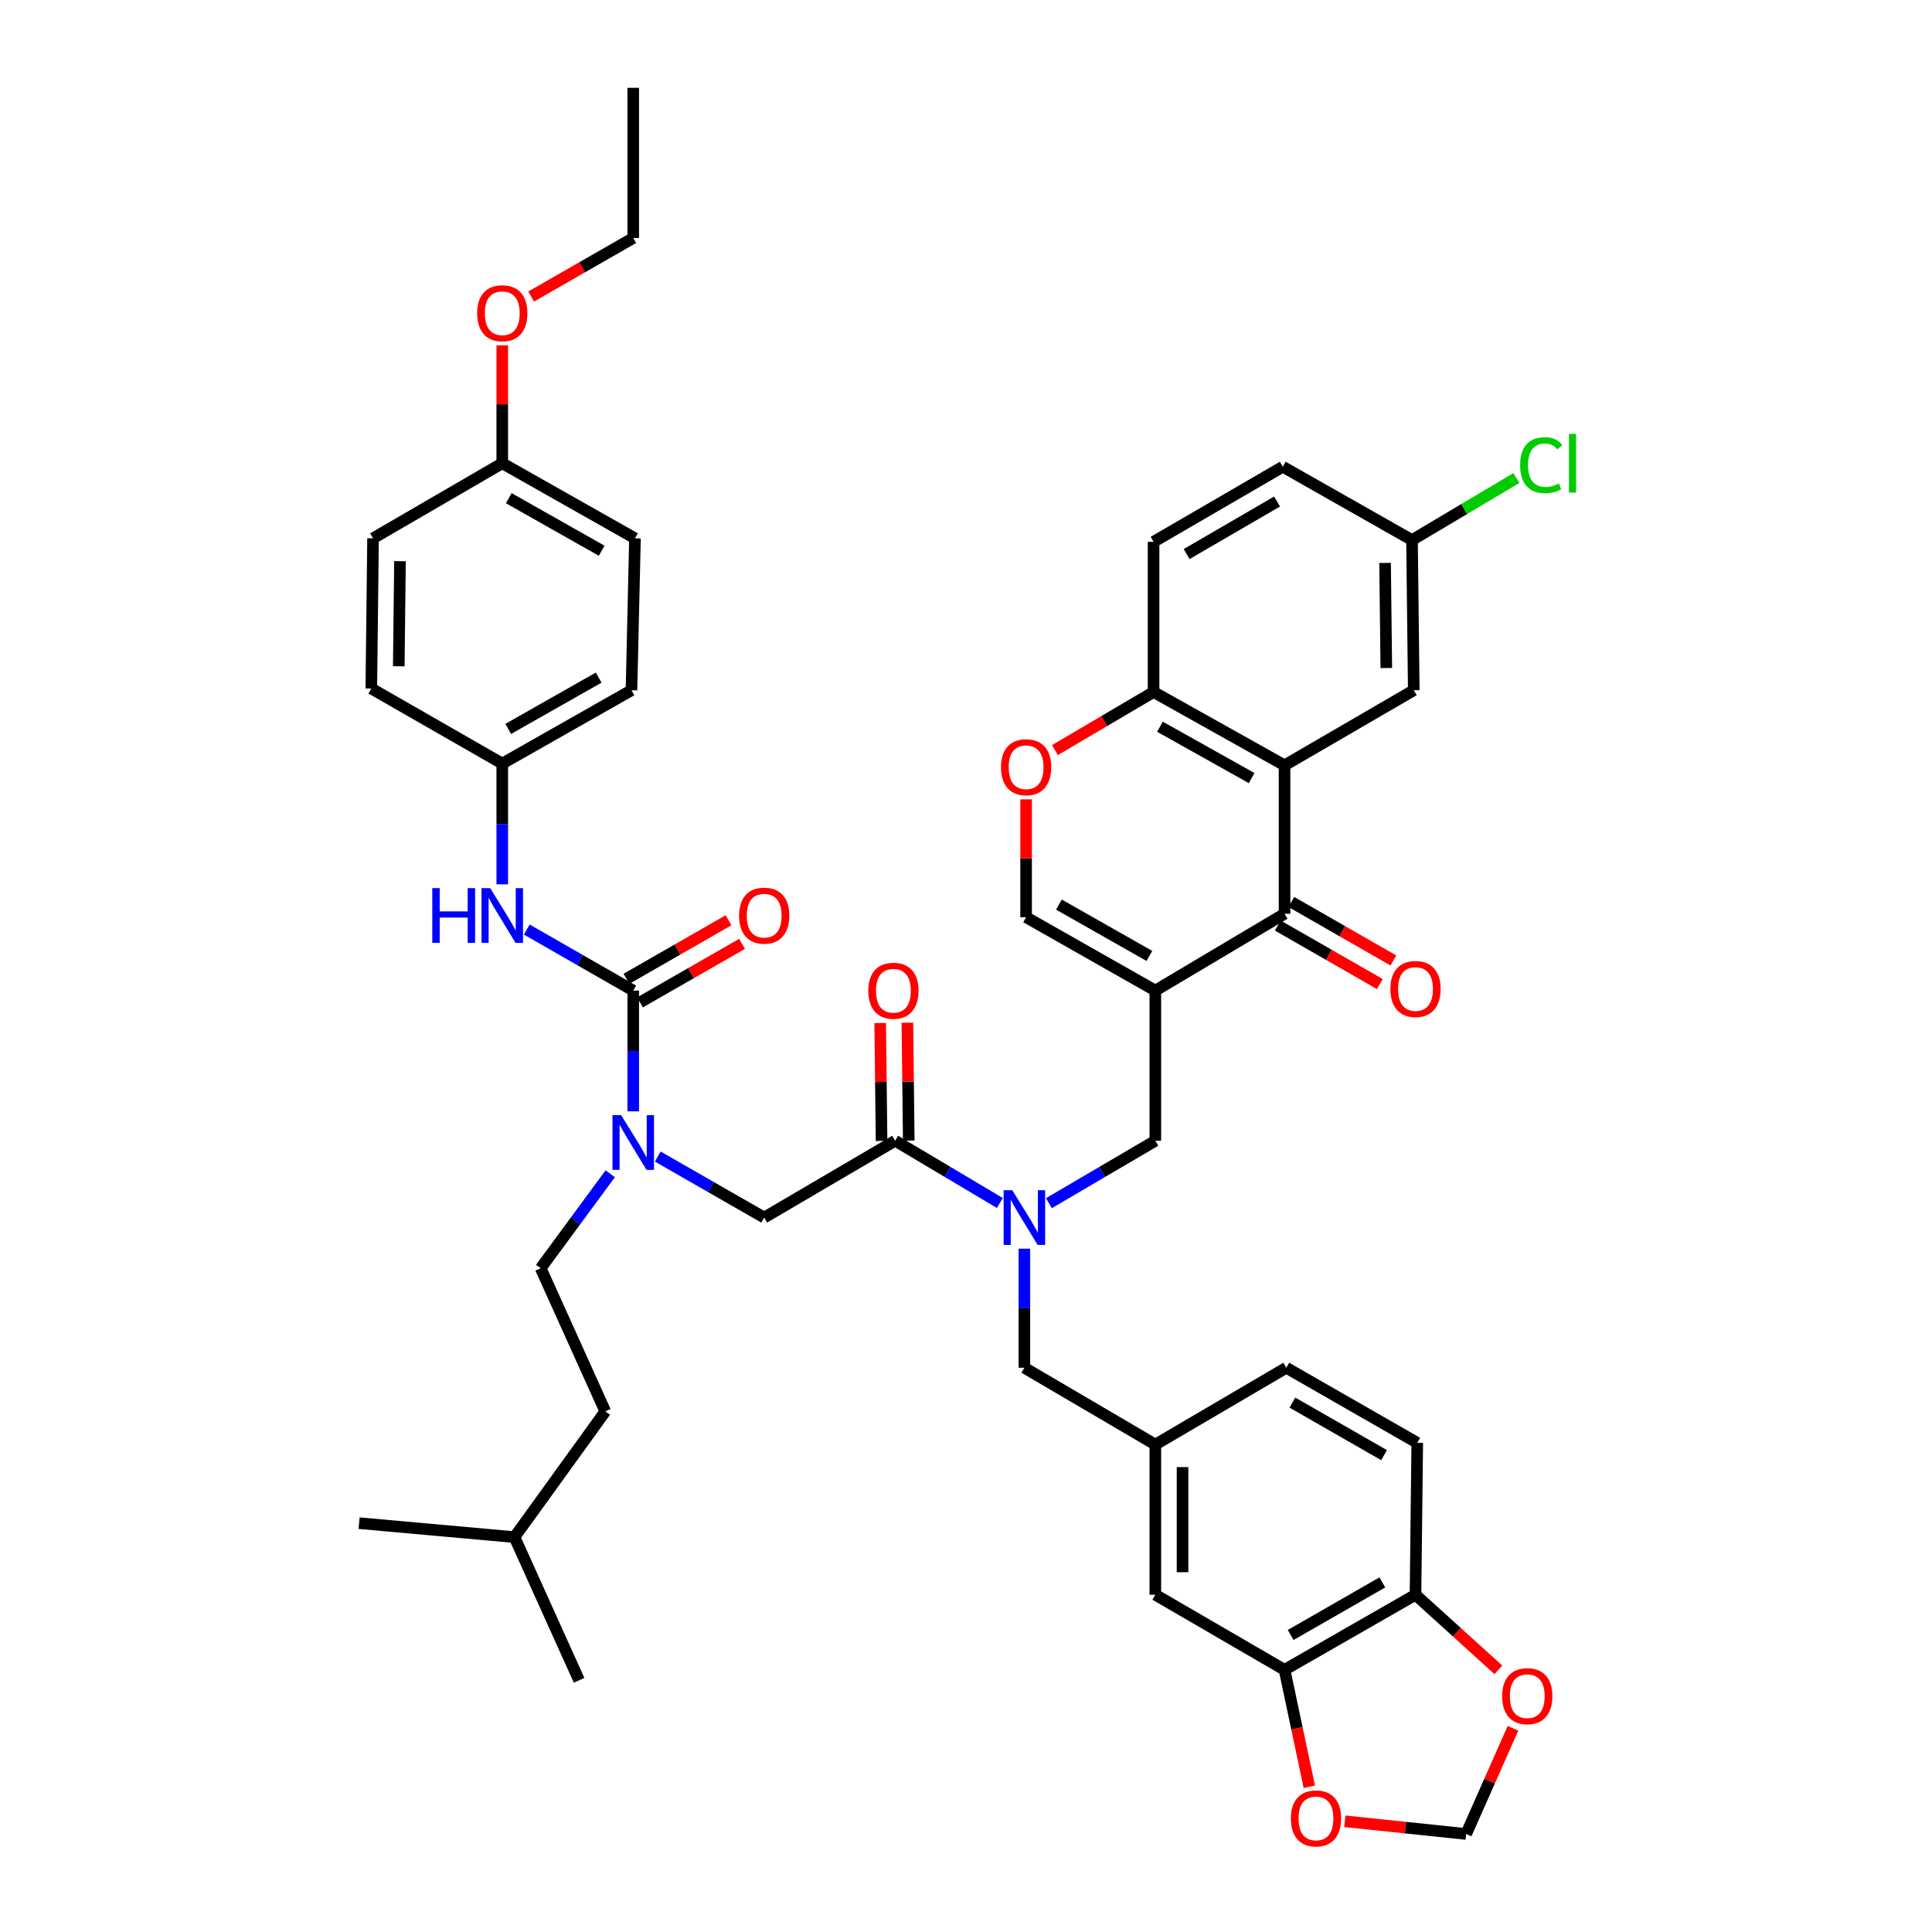 <?xml version='1.0' encoding='iso-8859-1'?>
<svg version='1.1' baseProfile='full'
              xmlns='http://www.w3.org/2000/svg'
                      xmlns:rdkit='http://www.rdkit.org/xml'
                      xmlns:xlink='http://www.w3.org/1999/xlink'
                  xml:space='preserve'
width='1000px' height='1000px' viewBox='0 0 1000 1000'>
<!-- END OF HEADER -->
<rect style='opacity:1.0;fill:#FFFFFF;stroke:none' width='1000' height='1000' x='0' y='0'> </rect>
<path class='bond-0' d='M 315.851,607.535 L 297.856,631.983' style='fill:none;fill-rule:evenodd;stroke:#0000FF;stroke-width:6px;stroke-linecap:butt;stroke-linejoin:miter;stroke-opacity:1' />
<path class='bond-0' d='M 297.856,631.983 L 279.86,656.431' style='fill:none;fill-rule:evenodd;stroke:#000000;stroke-width:6px;stroke-linecap:butt;stroke-linejoin:miter;stroke-opacity:1' />
<path class='bond-1' d='M 340.455,598.633 L 367.999,614.424' style='fill:none;fill-rule:evenodd;stroke:#0000FF;stroke-width:6px;stroke-linecap:butt;stroke-linejoin:miter;stroke-opacity:1' />
<path class='bond-1' d='M 367.999,614.424 L 395.543,630.216' style='fill:none;fill-rule:evenodd;stroke:#000000;stroke-width:6px;stroke-linecap:butt;stroke-linejoin:miter;stroke-opacity:1' />
<path class='bond-2' d='M 327.761,575.23 L 327.761,543.978' style='fill:none;fill-rule:evenodd;stroke:#0000FF;stroke-width:6px;stroke-linecap:butt;stroke-linejoin:miter;stroke-opacity:1' />
<path class='bond-2' d='M 327.761,543.978 L 327.761,512.726' style='fill:none;fill-rule:evenodd;stroke:#000000;stroke-width:6px;stroke-linecap:butt;stroke-linejoin:miter;stroke-opacity:1' />
<path class='bond-3' d='M 259.972,395.228 L 192.19,356.367' style='fill:none;fill-rule:evenodd;stroke:#000000;stroke-width:6px;stroke-linecap:butt;stroke-linejoin:miter;stroke-opacity:1' />
<path class='bond-4' d='M 259.972,395.228 L 326.854,357.266' style='fill:none;fill-rule:evenodd;stroke:#000000;stroke-width:6px;stroke-linecap:butt;stroke-linejoin:miter;stroke-opacity:1' />
<path class='bond-4' d='M 263.055,377.291 L 309.873,350.718' style='fill:none;fill-rule:evenodd;stroke:#000000;stroke-width:6px;stroke-linecap:butt;stroke-linejoin:miter;stroke-opacity:1' />
<path class='bond-5' d='M 259.972,395.228 L 259.972,426.479' style='fill:none;fill-rule:evenodd;stroke:#000000;stroke-width:6px;stroke-linecap:butt;stroke-linejoin:miter;stroke-opacity:1' />
<path class='bond-5' d='M 259.972,426.479 L 259.972,457.731' style='fill:none;fill-rule:evenodd;stroke:#0000FF;stroke-width:6px;stroke-linecap:butt;stroke-linejoin:miter;stroke-opacity:1' />
<path class='bond-6' d='M 395.543,630.216 L 463.333,590.448' style='fill:none;fill-rule:evenodd;stroke:#000000;stroke-width:6px;stroke-linecap:butt;stroke-linejoin:miter;stroke-opacity:1' />
<path class='bond-7' d='M 470.371,590.366 L 470.015,559.856' style='fill:none;fill-rule:evenodd;stroke:#000000;stroke-width:6px;stroke-linecap:butt;stroke-linejoin:miter;stroke-opacity:1' />
<path class='bond-7' d='M 470.015,559.856 L 469.659,529.347' style='fill:none;fill-rule:evenodd;stroke:#FF0000;stroke-width:6px;stroke-linecap:butt;stroke-linejoin:miter;stroke-opacity:1' />
<path class='bond-7' d='M 456.295,590.53 L 455.939,560.021' style='fill:none;fill-rule:evenodd;stroke:#000000;stroke-width:6px;stroke-linecap:butt;stroke-linejoin:miter;stroke-opacity:1' />
<path class='bond-7' d='M 455.939,560.021 L 455.583,529.511' style='fill:none;fill-rule:evenodd;stroke:#FF0000;stroke-width:6px;stroke-linecap:butt;stroke-linejoin:miter;stroke-opacity:1' />
<path class='bond-8' d='M 463.333,590.448 L 490.432,606.561' style='fill:none;fill-rule:evenodd;stroke:#000000;stroke-width:6px;stroke-linecap:butt;stroke-linejoin:miter;stroke-opacity:1' />
<path class='bond-8' d='M 490.432,606.561 L 517.531,622.674' style='fill:none;fill-rule:evenodd;stroke:#0000FF;stroke-width:6px;stroke-linecap:butt;stroke-linejoin:miter;stroke-opacity:1' />
<path class='bond-9' d='M 327.761,512.726 L 300.213,496.931' style='fill:none;fill-rule:evenodd;stroke:#000000;stroke-width:6px;stroke-linecap:butt;stroke-linejoin:miter;stroke-opacity:1' />
<path class='bond-9' d='M 300.213,496.931 L 272.665,481.135' style='fill:none;fill-rule:evenodd;stroke:#0000FF;stroke-width:6px;stroke-linecap:butt;stroke-linejoin:miter;stroke-opacity:1' />
<path class='bond-10' d='M 331.263,518.832 L 357.677,503.685' style='fill:none;fill-rule:evenodd;stroke:#000000;stroke-width:6px;stroke-linecap:butt;stroke-linejoin:miter;stroke-opacity:1' />
<path class='bond-10' d='M 357.677,503.685 L 384.091,488.538' style='fill:none;fill-rule:evenodd;stroke:#FF0000;stroke-width:6px;stroke-linecap:butt;stroke-linejoin:miter;stroke-opacity:1' />
<path class='bond-10' d='M 324.26,506.62 L 350.674,491.473' style='fill:none;fill-rule:evenodd;stroke:#000000;stroke-width:6px;stroke-linecap:butt;stroke-linejoin:miter;stroke-opacity:1' />
<path class='bond-10' d='M 350.674,491.473 L 377.089,476.326' style='fill:none;fill-rule:evenodd;stroke:#FF0000;stroke-width:6px;stroke-linecap:butt;stroke-linejoin:miter;stroke-opacity:1' />
<path class='bond-11' d='M 259.972,239.776 L 328.661,278.637' style='fill:none;fill-rule:evenodd;stroke:#000000;stroke-width:6px;stroke-linecap:butt;stroke-linejoin:miter;stroke-opacity:1' />
<path class='bond-11' d='M 263.343,257.857 L 311.426,285.06' style='fill:none;fill-rule:evenodd;stroke:#000000;stroke-width:6px;stroke-linecap:butt;stroke-linejoin:miter;stroke-opacity:1' />
<path class='bond-12' d='M 259.972,239.776 L 259.972,209.262' style='fill:none;fill-rule:evenodd;stroke:#000000;stroke-width:6px;stroke-linecap:butt;stroke-linejoin:miter;stroke-opacity:1' />
<path class='bond-12' d='M 259.972,209.262 L 259.972,178.749' style='fill:none;fill-rule:evenodd;stroke:#FF0000;stroke-width:6px;stroke-linecap:butt;stroke-linejoin:miter;stroke-opacity:1' />
<path class='bond-13' d='M 259.972,239.776 L 193.089,278.637' style='fill:none;fill-rule:evenodd;stroke:#000000;stroke-width:6px;stroke-linecap:butt;stroke-linejoin:miter;stroke-opacity:1' />
<path class='bond-14' d='M 192.19,356.367 L 193.089,278.637' style='fill:none;fill-rule:evenodd;stroke:#000000;stroke-width:6px;stroke-linecap:butt;stroke-linejoin:miter;stroke-opacity:1' />
<path class='bond-14' d='M 206.401,344.87 L 207.03,290.459' style='fill:none;fill-rule:evenodd;stroke:#000000;stroke-width:6px;stroke-linecap:butt;stroke-linejoin:miter;stroke-opacity:1' />
<path class='bond-15' d='M 279.86,656.431 L 313.301,730.54' style='fill:none;fill-rule:evenodd;stroke:#000000;stroke-width:6px;stroke-linecap:butt;stroke-linejoin:miter;stroke-opacity:1' />
<path class='bond-16' d='M 266.299,795.616 L 313.301,730.54' style='fill:none;fill-rule:evenodd;stroke:#000000;stroke-width:6px;stroke-linecap:butt;stroke-linejoin:miter;stroke-opacity:1' />
<path class='bond-17' d='M 266.299,795.616 L 185.863,788.382' style='fill:none;fill-rule:evenodd;stroke:#000000;stroke-width:6px;stroke-linecap:butt;stroke-linejoin:miter;stroke-opacity:1' />
<path class='bond-18' d='M 266.299,795.616 L 299.74,869.725' style='fill:none;fill-rule:evenodd;stroke:#000000;stroke-width:6px;stroke-linecap:butt;stroke-linejoin:miter;stroke-opacity:1' />
<path class='bond-19' d='M 530.216,646.32 L 530.216,677.133' style='fill:none;fill-rule:evenodd;stroke:#0000FF;stroke-width:6px;stroke-linecap:butt;stroke-linejoin:miter;stroke-opacity:1' />
<path class='bond-19' d='M 530.216,677.133 L 530.216,707.946' style='fill:none;fill-rule:evenodd;stroke:#000000;stroke-width:6px;stroke-linecap:butt;stroke-linejoin:miter;stroke-opacity:1' />
<path class='bond-20' d='M 542.921,622.762 L 570.459,606.605' style='fill:none;fill-rule:evenodd;stroke:#0000FF;stroke-width:6px;stroke-linecap:butt;stroke-linejoin:miter;stroke-opacity:1' />
<path class='bond-20' d='M 570.459,606.605 L 597.998,590.448' style='fill:none;fill-rule:evenodd;stroke:#000000;stroke-width:6px;stroke-linecap:butt;stroke-linejoin:miter;stroke-opacity:1' />
<path class='bond-21' d='M 664.881,864.306 L 732.663,825.437' style='fill:none;fill-rule:evenodd;stroke:#000000;stroke-width:6px;stroke-linecap:butt;stroke-linejoin:miter;stroke-opacity:1' />
<path class='bond-21' d='M 668.045,846.263 L 715.493,819.055' style='fill:none;fill-rule:evenodd;stroke:#000000;stroke-width:6px;stroke-linecap:butt;stroke-linejoin:miter;stroke-opacity:1' />
<path class='bond-22' d='M 664.881,864.306 L 671.29,894.575' style='fill:none;fill-rule:evenodd;stroke:#000000;stroke-width:6px;stroke-linecap:butt;stroke-linejoin:miter;stroke-opacity:1' />
<path class='bond-22' d='M 671.29,894.575 L 677.7,924.845' style='fill:none;fill-rule:evenodd;stroke:#FF0000;stroke-width:6px;stroke-linecap:butt;stroke-linejoin:miter;stroke-opacity:1' />
<path class='bond-23' d='M 664.881,864.306 L 597.998,825.437' style='fill:none;fill-rule:evenodd;stroke:#000000;stroke-width:6px;stroke-linecap:butt;stroke-linejoin:miter;stroke-opacity:1' />
<path class='bond-24' d='M 597.998,590.448 L 597.998,512.726' style='fill:none;fill-rule:evenodd;stroke:#000000;stroke-width:6px;stroke-linecap:butt;stroke-linejoin:miter;stroke-opacity:1' />
<path class='bond-25' d='M 732.663,825.437 L 754.112,844.873' style='fill:none;fill-rule:evenodd;stroke:#000000;stroke-width:6px;stroke-linecap:butt;stroke-linejoin:miter;stroke-opacity:1' />
<path class='bond-25' d='M 754.112,844.873 L 775.561,864.31' style='fill:none;fill-rule:evenodd;stroke:#FF0000;stroke-width:6px;stroke-linecap:butt;stroke-linejoin:miter;stroke-opacity:1' />
<path class='bond-26' d='M 732.663,825.437 L 733.57,746.807' style='fill:none;fill-rule:evenodd;stroke:#000000;stroke-width:6px;stroke-linecap:butt;stroke-linejoin:miter;stroke-opacity:1' />
<path class='bond-27' d='M 664.881,472.958 L 664.881,396.135' style='fill:none;fill-rule:evenodd;stroke:#000000;stroke-width:6px;stroke-linecap:butt;stroke-linejoin:miter;stroke-opacity:1' />
<path class='bond-28' d='M 664.881,472.958 L 597.998,512.726' style='fill:none;fill-rule:evenodd;stroke:#000000;stroke-width:6px;stroke-linecap:butt;stroke-linejoin:miter;stroke-opacity:1' />
<path class='bond-29' d='M 661.38,479.064 L 687.794,494.208' style='fill:none;fill-rule:evenodd;stroke:#000000;stroke-width:6px;stroke-linecap:butt;stroke-linejoin:miter;stroke-opacity:1' />
<path class='bond-29' d='M 687.794,494.208 L 714.209,509.352' style='fill:none;fill-rule:evenodd;stroke:#FF0000;stroke-width:6px;stroke-linecap:butt;stroke-linejoin:miter;stroke-opacity:1' />
<path class='bond-29' d='M 668.382,466.851 L 694.796,481.995' style='fill:none;fill-rule:evenodd;stroke:#000000;stroke-width:6px;stroke-linecap:butt;stroke-linejoin:miter;stroke-opacity:1' />
<path class='bond-29' d='M 694.796,481.995 L 721.21,497.139' style='fill:none;fill-rule:evenodd;stroke:#FF0000;stroke-width:6px;stroke-linecap:butt;stroke-linejoin:miter;stroke-opacity:1' />
<path class='bond-30' d='M 664.881,396.135 L 597.091,358.173' style='fill:none;fill-rule:evenodd;stroke:#000000;stroke-width:6px;stroke-linecap:butt;stroke-linejoin:miter;stroke-opacity:1' />
<path class='bond-30' d='M 647.834,402.723 L 600.381,376.15' style='fill:none;fill-rule:evenodd;stroke:#000000;stroke-width:6px;stroke-linecap:butt;stroke-linejoin:miter;stroke-opacity:1' />
<path class='bond-31' d='M 664.881,396.135 L 731.763,357.266' style='fill:none;fill-rule:evenodd;stroke:#000000;stroke-width:6px;stroke-linecap:butt;stroke-linejoin:miter;stroke-opacity:1' />
<path class='bond-32' d='M 597.998,512.726 L 531.115,474.764' style='fill:none;fill-rule:evenodd;stroke:#000000;stroke-width:6px;stroke-linecap:butt;stroke-linejoin:miter;stroke-opacity:1' />
<path class='bond-32' d='M 594.914,494.789 L 548.097,468.216' style='fill:none;fill-rule:evenodd;stroke:#000000;stroke-width:6px;stroke-linecap:butt;stroke-linejoin:miter;stroke-opacity:1' />
<path class='bond-33' d='M 531.115,474.764 L 531.115,444.251' style='fill:none;fill-rule:evenodd;stroke:#000000;stroke-width:6px;stroke-linecap:butt;stroke-linejoin:miter;stroke-opacity:1' />
<path class='bond-33' d='M 531.115,444.251 L 531.115,413.738' style='fill:none;fill-rule:evenodd;stroke:#FF0000;stroke-width:6px;stroke-linecap:butt;stroke-linejoin:miter;stroke-opacity:1' />
<path class='bond-34' d='M 546.03,388.249 L 571.56,373.211' style='fill:none;fill-rule:evenodd;stroke:#FF0000;stroke-width:6px;stroke-linecap:butt;stroke-linejoin:miter;stroke-opacity:1' />
<path class='bond-34' d='M 571.56,373.211 L 597.091,358.173' style='fill:none;fill-rule:evenodd;stroke:#000000;stroke-width:6px;stroke-linecap:butt;stroke-linejoin:miter;stroke-opacity:1' />
<path class='bond-35' d='M 597.091,358.173 L 597.091,280.443' style='fill:none;fill-rule:evenodd;stroke:#000000;stroke-width:6px;stroke-linecap:butt;stroke-linejoin:miter;stroke-opacity:1' />
<path class='bond-36' d='M 731.763,357.266 L 730.856,279.544' style='fill:none;fill-rule:evenodd;stroke:#000000;stroke-width:6px;stroke-linecap:butt;stroke-linejoin:miter;stroke-opacity:1' />
<path class='bond-36' d='M 717.551,345.772 L 716.916,291.366' style='fill:none;fill-rule:evenodd;stroke:#000000;stroke-width:6px;stroke-linecap:butt;stroke-linejoin:miter;stroke-opacity:1' />
<path class='bond-37' d='M 597.091,280.443 L 663.973,241.582' style='fill:none;fill-rule:evenodd;stroke:#000000;stroke-width:6px;stroke-linecap:butt;stroke-linejoin:miter;stroke-opacity:1' />
<path class='bond-37' d='M 614.195,286.786 L 661.013,259.583' style='fill:none;fill-rule:evenodd;stroke:#000000;stroke-width:6px;stroke-linecap:butt;stroke-linejoin:miter;stroke-opacity:1' />
<path class='bond-38' d='M 730.856,279.544 L 663.973,241.582' style='fill:none;fill-rule:evenodd;stroke:#000000;stroke-width:6px;stroke-linecap:butt;stroke-linejoin:miter;stroke-opacity:1' />
<path class='bond-39' d='M 730.856,279.544 L 757.865,263.485' style='fill:none;fill-rule:evenodd;stroke:#000000;stroke-width:6px;stroke-linecap:butt;stroke-linejoin:miter;stroke-opacity:1' />
<path class='bond-39' d='M 757.865,263.485 L 784.873,247.425' style='fill:none;fill-rule:evenodd;stroke:#00CC00;stroke-width:6px;stroke-linecap:butt;stroke-linejoin:miter;stroke-opacity:1' />
<path class='bond-40' d='M 696.102,942.693 L 727.49,945.978' style='fill:none;fill-rule:evenodd;stroke:#FF0000;stroke-width:6px;stroke-linecap:butt;stroke-linejoin:miter;stroke-opacity:1' />
<path class='bond-40' d='M 727.49,945.978 L 758.878,949.262' style='fill:none;fill-rule:evenodd;stroke:#000000;stroke-width:6px;stroke-linecap:butt;stroke-linejoin:miter;stroke-opacity:1' />
<path class='bond-41' d='M 783.108,894.571 L 770.993,921.917' style='fill:none;fill-rule:evenodd;stroke:#FF0000;stroke-width:6px;stroke-linecap:butt;stroke-linejoin:miter;stroke-opacity:1' />
<path class='bond-41' d='M 770.993,921.917 L 758.878,949.262' style='fill:none;fill-rule:evenodd;stroke:#000000;stroke-width:6px;stroke-linecap:butt;stroke-linejoin:miter;stroke-opacity:1' />
<path class='bond-42' d='M 597.998,825.437 L 597.998,747.715' style='fill:none;fill-rule:evenodd;stroke:#000000;stroke-width:6px;stroke-linecap:butt;stroke-linejoin:miter;stroke-opacity:1' />
<path class='bond-42' d='M 612.075,813.778 L 612.075,759.373' style='fill:none;fill-rule:evenodd;stroke:#000000;stroke-width:6px;stroke-linecap:butt;stroke-linejoin:miter;stroke-opacity:1' />
<path class='bond-43' d='M 733.57,746.807 L 665.78,707.946' style='fill:none;fill-rule:evenodd;stroke:#000000;stroke-width:6px;stroke-linecap:butt;stroke-linejoin:miter;stroke-opacity:1' />
<path class='bond-43' d='M 716.4,753.191 L 668.947,725.988' style='fill:none;fill-rule:evenodd;stroke:#000000;stroke-width:6px;stroke-linecap:butt;stroke-linejoin:miter;stroke-opacity:1' />
<path class='bond-44' d='M 597.998,747.715 L 665.78,707.946' style='fill:none;fill-rule:evenodd;stroke:#000000;stroke-width:6px;stroke-linecap:butt;stroke-linejoin:miter;stroke-opacity:1' />
<path class='bond-45' d='M 597.998,747.715 L 530.216,707.946' style='fill:none;fill-rule:evenodd;stroke:#000000;stroke-width:6px;stroke-linecap:butt;stroke-linejoin:miter;stroke-opacity:1' />
<path class='bond-46' d='M 326.854,357.266 L 328.661,278.637' style='fill:none;fill-rule:evenodd;stroke:#000000;stroke-width:6px;stroke-linecap:butt;stroke-linejoin:miter;stroke-opacity:1' />
<path class='bond-47' d='M 274.925,153.473 L 301.343,138.329' style='fill:none;fill-rule:evenodd;stroke:#FF0000;stroke-width:6px;stroke-linecap:butt;stroke-linejoin:miter;stroke-opacity:1' />
<path class='bond-47' d='M 301.343,138.329 L 327.761,123.185' style='fill:none;fill-rule:evenodd;stroke:#000000;stroke-width:6px;stroke-linecap:butt;stroke-linejoin:miter;stroke-opacity:1' />
<path class='bond-48' d='M 327.761,123.185 L 327.761,45.455' style='fill:none;fill-rule:evenodd;stroke:#000000;stroke-width:6px;stroke-linecap:butt;stroke-linejoin:miter;stroke-opacity:1' />
<path  class='atom-0' d='M 321.501 577.195
L 330.781 592.195
Q 331.701 593.675, 333.181 596.355
Q 334.661 599.035, 334.741 599.195
L 334.741 577.195
L 338.501 577.195
L 338.501 605.515
L 334.621 605.515
L 324.661 589.115
Q 323.501 587.195, 322.261 584.995
Q 321.061 582.795, 320.701 582.115
L 320.701 605.515
L 317.021 605.515
L 317.021 577.195
L 321.501 577.195
' fill='#0000FF'/>
<path  class='atom-4' d='M 449.426 512.806
Q 449.426 506.006, 452.786 502.206
Q 456.146 498.406, 462.426 498.406
Q 468.706 498.406, 472.066 502.206
Q 475.426 506.006, 475.426 512.806
Q 475.426 519.686, 472.026 523.606
Q 468.626 527.486, 462.426 527.486
Q 456.186 527.486, 452.786 523.606
Q 449.426 519.726, 449.426 512.806
M 462.426 524.286
Q 466.746 524.286, 469.066 521.406
Q 471.426 518.486, 471.426 512.806
Q 471.426 507.246, 469.066 504.446
Q 466.746 501.606, 462.426 501.606
Q 458.106 501.606, 455.746 504.406
Q 453.426 507.206, 453.426 512.806
Q 453.426 518.526, 455.746 521.406
Q 458.106 524.286, 462.426 524.286
' fill='#FF0000'/>
<path  class='atom-6' d='M 223.752 459.697
L 227.592 459.697
L 227.592 471.737
L 242.072 471.737
L 242.072 459.697
L 245.912 459.697
L 245.912 488.017
L 242.072 488.017
L 242.072 474.937
L 227.592 474.937
L 227.592 488.017
L 223.752 488.017
L 223.752 459.697
' fill='#0000FF'/>
<path  class='atom-6' d='M 253.712 459.697
L 262.992 474.697
Q 263.912 476.177, 265.392 478.857
Q 266.872 481.537, 266.952 481.697
L 266.952 459.697
L 270.712 459.697
L 270.712 488.017
L 266.832 488.017
L 256.872 471.617
Q 255.712 469.697, 254.472 467.497
Q 253.272 465.297, 252.912 464.617
L 252.912 488.017
L 249.232 488.017
L 249.232 459.697
L 253.712 459.697
' fill='#0000FF'/>
<path  class='atom-7' d='M 382.543 473.937
Q 382.543 467.137, 385.903 463.337
Q 389.263 459.537, 395.543 459.537
Q 401.823 459.537, 405.183 463.337
Q 408.543 467.137, 408.543 473.937
Q 408.543 480.817, 405.143 484.737
Q 401.743 488.617, 395.543 488.617
Q 389.303 488.617, 385.903 484.737
Q 382.543 480.857, 382.543 473.937
M 395.543 485.417
Q 399.863 485.417, 402.183 482.537
Q 404.543 479.617, 404.543 473.937
Q 404.543 468.377, 402.183 465.577
Q 399.863 462.737, 395.543 462.737
Q 391.223 462.737, 388.863 465.537
Q 386.543 468.337, 386.543 473.937
Q 386.543 479.657, 388.863 482.537
Q 391.223 485.417, 395.543 485.417
' fill='#FF0000'/>
<path  class='atom-12' d='M 523.956 616.056
L 533.236 631.056
Q 534.156 632.536, 535.636 635.216
Q 537.116 637.896, 537.196 638.056
L 537.196 616.056
L 540.956 616.056
L 540.956 644.376
L 537.076 644.376
L 527.116 627.976
Q 525.956 626.056, 524.716 623.856
Q 523.516 621.656, 523.156 620.976
L 523.156 644.376
L 519.476 644.376
L 519.476 616.056
L 523.956 616.056
' fill='#0000FF'/>
<path  class='atom-20' d='M 518.115 397.114
Q 518.115 390.314, 521.475 386.514
Q 524.835 382.714, 531.115 382.714
Q 537.395 382.714, 540.755 386.514
Q 544.115 390.314, 544.115 397.114
Q 544.115 403.994, 540.715 407.914
Q 537.315 411.794, 531.115 411.794
Q 524.875 411.794, 521.475 407.914
Q 518.115 404.034, 518.115 397.114
M 531.115 408.594
Q 535.435 408.594, 537.755 405.714
Q 540.115 402.794, 540.115 397.114
Q 540.115 391.554, 537.755 388.754
Q 535.435 385.914, 531.115 385.914
Q 526.795 385.914, 524.435 388.714
Q 522.115 391.514, 522.115 397.114
Q 522.115 402.834, 524.435 405.714
Q 526.795 408.594, 531.115 408.594
' fill='#FF0000'/>
<path  class='atom-23' d='M 719.663 511.899
Q 719.663 505.099, 723.023 501.299
Q 726.383 497.499, 732.663 497.499
Q 738.943 497.499, 742.303 501.299
Q 745.663 505.099, 745.663 511.899
Q 745.663 518.779, 742.263 522.699
Q 738.863 526.579, 732.663 526.579
Q 726.423 526.579, 723.023 522.699
Q 719.663 518.819, 719.663 511.899
M 732.663 523.379
Q 736.983 523.379, 739.303 520.499
Q 741.663 517.579, 741.663 511.899
Q 741.663 506.339, 739.303 503.539
Q 736.983 500.699, 732.663 500.699
Q 728.343 500.699, 725.983 503.499
Q 723.663 506.299, 723.663 511.899
Q 723.663 517.619, 725.983 520.499
Q 728.343 523.379, 732.663 523.379
' fill='#FF0000'/>
<path  class='atom-27' d='M 786.819 240.756
Q 786.819 233.716, 790.099 230.036
Q 793.419 226.316, 799.699 226.316
Q 805.539 226.316, 808.659 230.436
L 806.019 232.596
Q 803.739 229.596, 799.699 229.596
Q 795.419 229.596, 793.139 232.476
Q 790.899 235.316, 790.899 240.756
Q 790.899 246.356, 793.219 249.236
Q 795.579 252.116, 800.139 252.116
Q 803.259 252.116, 806.899 250.236
L 808.019 253.236
Q 806.539 254.196, 804.299 254.756
Q 802.059 255.316, 799.579 255.316
Q 793.419 255.316, 790.099 251.556
Q 786.819 247.796, 786.819 240.756
' fill='#00CC00'/>
<path  class='atom-27' d='M 812.099 224.596
L 815.779 224.596
L 815.779 254.956
L 812.099 254.956
L 812.099 224.596
' fill='#00CC00'/>
<path  class='atom-28' d='M 668.148 941.208
Q 668.148 934.408, 671.508 930.608
Q 674.868 926.808, 681.148 926.808
Q 687.428 926.808, 690.788 930.608
Q 694.148 934.408, 694.148 941.208
Q 694.148 948.088, 690.748 952.008
Q 687.348 955.888, 681.148 955.888
Q 674.908 955.888, 671.508 952.008
Q 668.148 948.128, 668.148 941.208
M 681.148 952.688
Q 685.468 952.688, 687.788 949.808
Q 690.148 946.888, 690.148 941.208
Q 690.148 935.648, 687.788 932.848
Q 685.468 930.008, 681.148 930.008
Q 676.828 930.008, 674.468 932.808
Q 672.148 935.608, 672.148 941.208
Q 672.148 946.928, 674.468 949.808
Q 676.828 952.688, 681.148 952.688
' fill='#FF0000'/>
<path  class='atom-29' d='M 777.512 877.939
Q 777.512 871.139, 780.872 867.339
Q 784.232 863.539, 790.512 863.539
Q 796.792 863.539, 800.152 867.339
Q 803.512 871.139, 803.512 877.939
Q 803.512 884.819, 800.112 888.739
Q 796.712 892.619, 790.512 892.619
Q 784.272 892.619, 780.872 888.739
Q 777.512 884.859, 777.512 877.939
M 790.512 889.419
Q 794.832 889.419, 797.152 886.539
Q 799.512 883.619, 799.512 877.939
Q 799.512 872.379, 797.152 869.579
Q 794.832 866.739, 790.512 866.739
Q 786.192 866.739, 783.832 869.539
Q 781.512 872.339, 781.512 877.939
Q 781.512 883.659, 783.832 886.539
Q 786.192 889.419, 790.512 889.419
' fill='#FF0000'/>
<path  class='atom-42' d='M 246.972 162.126
Q 246.972 155.326, 250.332 151.526
Q 253.692 147.726, 259.972 147.726
Q 266.252 147.726, 269.612 151.526
Q 272.972 155.326, 272.972 162.126
Q 272.972 169.006, 269.572 172.926
Q 266.172 176.806, 259.972 176.806
Q 253.732 176.806, 250.332 172.926
Q 246.972 169.046, 246.972 162.126
M 259.972 173.606
Q 264.292 173.606, 266.612 170.726
Q 268.972 167.806, 268.972 162.126
Q 268.972 156.566, 266.612 153.766
Q 264.292 150.926, 259.972 150.926
Q 255.652 150.926, 253.292 153.726
Q 250.972 156.526, 250.972 162.126
Q 250.972 167.846, 253.292 170.726
Q 255.652 173.606, 259.972 173.606
' fill='#FF0000'/>
</svg>
